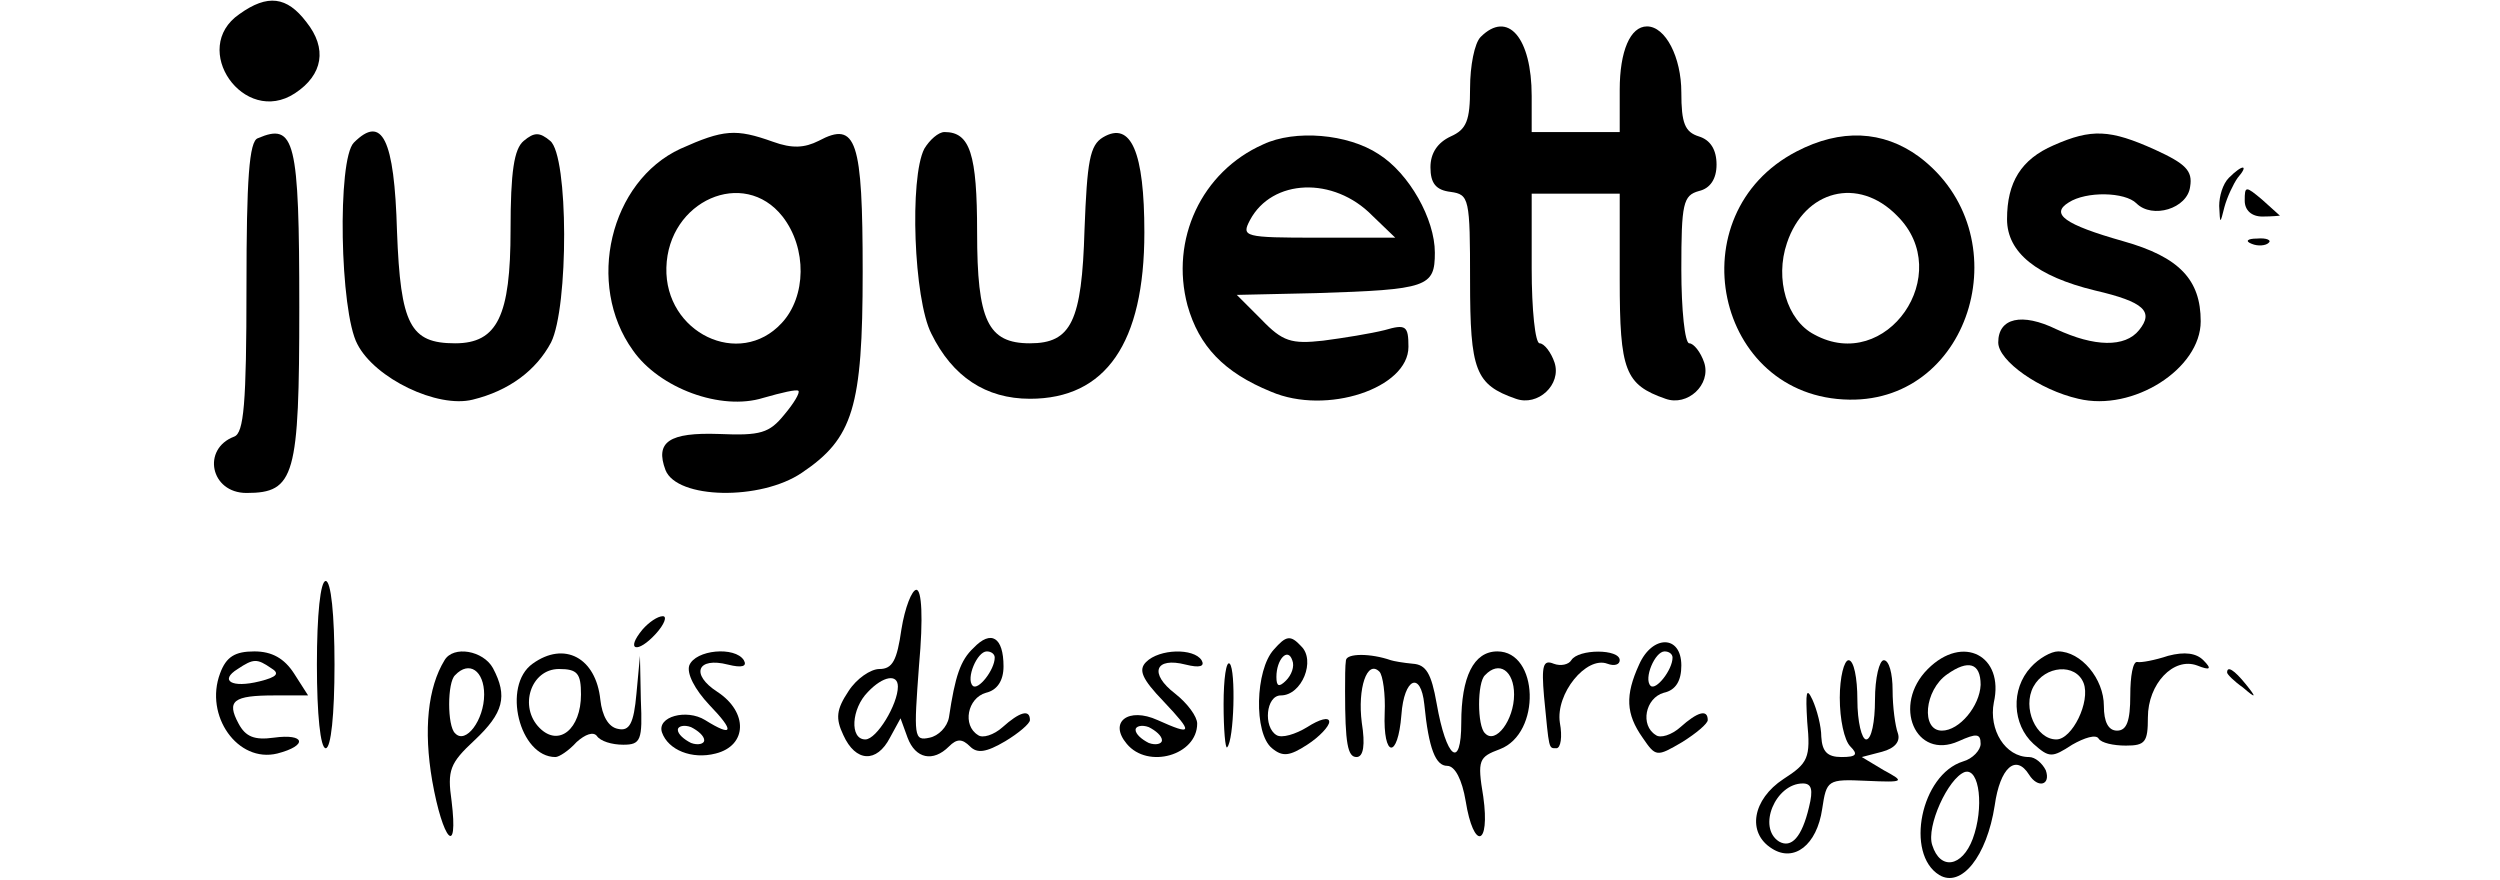 <?xml version="1.0" standalone="no"?>
<!DOCTYPE svg PUBLIC "-//W3C//DTD SVG 20010904//EN"
 "http://www.w3.org/TR/2001/REC-SVG-20010904/DTD/svg10.dtd">
<svg version="1.0" xmlns="http://www.w3.org/2000/svg"
 width="284pt" height="100pt" viewBox="0 0 284 100"
 preserveAspectRatio="xMidYMid meet">

<g transform="translate(0,100) scale(0.1,-0.1)"
fill="#000000" stroke="none">
<path d="M272 984 c-57 -39 5 -128 63 -90 32 21 37 51 13 81 -22 29 -44 32
-76 9z"/>
<path d="M1682 958 c-7 -7 -12 -33 -12 -58 0 -37 -4 -47 -22 -55 -15 -7 -23
-19 -23 -35 0 -18 6 -26 23 -28 21 -3 22 -7 22 -101 0 -102 6 -118 52 -134 25
-9 52 16 44 41 -4 12 -12 22 -17 22 -5 0 -9 38 -9 85 l0 85 50 0 50 0 0 -98
c0 -103 6 -119 52 -135 25 -9 52 16 44 41 -4 12 -12 22 -17 22 -5 0 -9 38 -9
84 0 75 2 84 20 89 13 3 20 14 20 30 0 17 -7 28 -20 32 -16 5 -20 15 -20 50 0
40 -18 75 -39 75 -19 0 -31 -28 -31 -72 l0 -48 -50 0 -50 0 0 41 c0 66 -27 98
-58 67z"/>
<path d="M293 843 c-10 -3 -13 -47 -13 -169 0 -133 -3 -166 -14 -170 -37 -14
-27 -64 14 -64 55 0 60 19 60 211 0 190 -5 210 -47 192z"/>
<path d="M402 838 c-19 -19 -16 -192 4 -229 20 -39 91 -73 131 -63 41 10 72
33 89 65 20 40 20 212 -1 229 -12 10 -18 10 -30 0 -11 -9 -15 -35 -15 -101 0
-98 -15 -129 -63 -129 -51 0 -62 21 -66 127 -3 106 -17 133 -49 101z"/>
<path d="M773 831 c-80 -37 -108 -154 -54 -229 30 -43 100 -69 148 -54 21 6
38 10 40 8 2 -2 -5 -14 -16 -27 -17 -21 -27 -24 -74 -22 -57 2 -73 -9 -61 -41
13 -33 108 -35 155 -3 58 39 69 74 69 228 0 150 -7 172 -50 149 -16 -8 -30 -9
-52 -1 -42 15 -56 14 -105 -8z m116 -77 c28 -36 27 -91 -1 -121 -48 -52 -133
-11 -131 63 2 76 88 114 132 58z"/>
<path d="M1050 831 c-17 -33 -12 -171 8 -210 24 -49 62 -74 112 -74 86 0 130
63 130 189 0 91 -15 127 -47 108 -15 -9 -18 -27 -21 -105 -3 -104 -15 -129
-62 -129 -48 0 -60 26 -60 126 0 89 -8 114 -37 114 -7 0 -17 -9 -23 -19z"/>
<path d="M1435 836 c-70 -31 -106 -108 -86 -183 13 -46 41 -76 95 -98 63 -27
156 4 156 51 0 24 -3 26 -27 19 -16 -4 -47 -9 -70 -12 -36 -4 -46 -1 -70 24
l-28 28 90 2 c127 4 135 7 135 46 0 38 -29 90 -64 112 -35 23 -95 28 -131 11z
m124 -81 l26 -25 -88 0 c-84 0 -87 1 -77 20 25 47 95 50 139 5z"/>
<path d="M2041 828 c-137 -71 -93 -280 60 -282 140 -2 195 189 79 276 -41 30
-89 32 -139 6z m114 -73 c67 -66 -12 -180 -94 -135 -31 16 -45 63 -31 104 20
60 81 76 125 31z"/>
<path d="M2333 835 c-37 -16 -53 -42 -53 -84 0 -38 34 -65 100 -81 56 -13 67
-24 50 -45 -16 -20 -51 -19 -94 1 -39 19 -66 13 -66 -15 0 -21 47 -54 91 -64
62 -15 139 34 139 88 0 47 -24 73 -88 91 -67 19 -83 31 -62 44 20 13 64 12 77
-1 18 -18 58 -6 61 19 3 18 -5 26 -40 42 -51 23 -72 24 -115 5z"/>
<path d="M2532 798 c-7 -7 -11 -21 -11 -32 1 -21 1 -21 6 -1 3 11 10 26 15 33
13 15 6 16 -10 0z"/>
<path d="M2550 772 c0 -11 8 -18 20 -18 11 0 20 1 20 1 0 0 -9 8 -20 18 -19
16 -20 16 -20 -1z"/>
<path d="M2558 723 c7 -3 16 -2 19 1 4 3 -2 6 -13 5 -11 0 -14 -3 -6 -6z"/>
<path d="M360 245 c0 -57 4 -95 10 -95 6 0 10 38 10 95 0 57 -4 95 -10 95 -6
0 -10 -38 -10 -95z"/>
<path d="M1024 285 c-5 -35 -10 -45 -25 -45 -10 0 -26 -11 -35 -25 -14 -21
-15 -31 -6 -50 14 -31 38 -32 53 -3 l12 22 8 -22 c9 -24 29 -28 47 -10 9 9 15
9 24 0 8 -8 18 -7 40 6 15 9 28 20 28 24 0 13 -12 9 -31 -8 -10 -9 -23 -13
-28 -9 -18 11 -12 42 9 48 13 3 20 14 20 30 0 33 -14 42 -34 21 -15 -14 -21
-32 -28 -79 -2 -11 -12 -21 -22 -23 -18 -4 -18 1 -12 82 5 55 3 86 -3 86 -5 0
-13 -20 -17 -45z m106 -32 c0 -14 -19 -38 -25 -32 -8 8 5 39 16 39 5 0 9 -3 9
-7z m-110 -33 c0 -20 -24 -60 -37 -60 -18 0 -16 35 3 54 17 18 34 21 34 6z"/>
<path d="M730 285 c-20 -24 -6 -28 15 -5 10 11 13 20 8 20 -6 0 -16 -7 -23
-15z"/>
<path d="M1447 262 c-21 -23 -23 -95 -2 -112 12 -10 20 -9 40 4 14 9 25 21 25
26 0 6 -11 3 -25 -6 -13 -8 -29 -13 -35 -9 -15 9 -12 45 5 45 24 0 40 40 23
56 -12 13 -17 12 -31 -4z m14 -35 c-8 -8 -11 -7 -11 4 0 20 13 34 18 19 3 -7
-1 -17 -7 -23z"/>
<path d="M1862 245 c-16 -35 -15 -56 4 -83 15 -22 16 -22 45 -5 16 10 29 21
29 25 0 13 -12 9 -31 -8 -10 -9 -23 -13 -28 -9 -18 11 -12 42 9 48 14 3 20 14
20 31 0 35 -33 35 -48 1z m38 8 c0 -14 -19 -38 -25 -32 -8 8 5 39 16 39 5 0 9
-3 9 -7z"/>
<path d="M250 235 c-18 -48 20 -102 65 -91 35 9 32 23 -4 18 -22 -3 -32 1 -40
16 -14 26 -6 32 41 32 l38 0 -16 25 c-11 17 -25 25 -45 25 -22 0 -32 -6 -39
-25z m58 6 c10 -6 7 -10 -13 -15 -32 -8 -46 1 -25 14 18 12 22 12 38 1z"/>
<path d="M505 250 c-19 -31 -24 -79 -14 -137 12 -68 30 -88 22 -23 -5 35 -2
43 26 69 33 31 38 50 21 82 -11 20 -45 26 -55 9z m45 -39 c0 -29 -21 -57 -33
-44 -9 8 -9 58 0 66 16 17 33 5 33 -22z"/>
<path d="M605 246 c-35 -25 -15 -106 26 -106 4 0 15 7 24 17 10 9 19 12 23 7
4 -6 17 -10 30 -10 20 0 22 5 20 51 l-1 50 -4 -43 c-3 -34 -8 -43 -21 -40 -11
2 -18 15 -20 33 -5 48 -41 67 -77 41z m55 -35 c0 -39 -25 -60 -47 -38 -24 24
-10 67 22 67 21 0 25 -5 25 -29z"/>
<path d="M783 244 c-3 -9 6 -27 23 -45 29 -30 27 -37 -5 -17 -21 13 -55 4 -49
-14 7 -20 34 -31 61 -24 36 9 37 47 2 70 -31 20 -23 40 12 31 16 -4 22 -2 18
5 -10 16 -55 12 -62 -6z m17 -85 c0 -4 -7 -6 -15 -3 -8 4 -15 10 -15 15 0 4 7
6 15 3 8 -4 15 -10 15 -15z"/>
<path d="M1302 248 c-9 -9 -5 -19 20 -45 34 -36 33 -39 -7 -21 -33 15 -56 -2
-35 -27 24 -29 80 -13 80 23 0 8 -11 23 -25 34 -30 23 -23 42 12 33 16 -4 22
-2 18 5 -9 14 -48 13 -63 -2z m18 -89 c0 -4 -7 -6 -15 -3 -8 4 -15 10 -15 15
0 4 7 6 15 3 8 -4 15 -10 15 -15z"/>
<path d="M1529 250 c-1 -6 -1 -21 -1 -35 0 -60 3 -75 13 -75 8 0 10 14 6 39
-5 39 6 72 20 58 4 -4 7 -26 6 -47 -2 -51 15 -53 19 -2 3 42 22 50 26 12 5
-51 13 -70 26 -70 9 0 17 -16 21 -40 9 -56 28 -52 20 5 -7 42 -5 45 19 54 47
18 44 111 -3 111 -27 0 -41 -29 -41 -81 0 -54 -17 -41 -28 22 -6 34 -12 44
-27 45 -11 1 -22 3 -25 4 -23 8 -50 8 -51 0z m191 -39 c0 -29 -21 -57 -33 -44
-9 8 -9 58 0 66 16 17 33 5 33 -22z"/>
<path d="M1785 250 c-3 -5 -12 -7 -20 -4 -12 5 -14 -2 -11 -37 6 -61 5 -59 14
-59 5 0 7 13 4 29 -5 33 30 76 54 67 8 -3 14 -1 14 4 0 13 -47 13 -55 0z"/>
<path d="M2190 240 c-41 -41 -14 -104 35 -82 20 9 25 9 25 -3 0 -7 -9 -17 -20
-20 -48 -15 -66 -105 -27 -129 25 -15 54 21 63 79 6 43 24 59 39 35 10 -16 25
-12 19 5 -4 8 -12 15 -19 15 -27 0 -46 31 -40 62 12 53 -35 78 -75 38z m60
-18 c-1 -24 -24 -52 -44 -52 -24 0 -20 46 6 64 24 17 38 13 38 -12z m-9 -175
c-12 -32 -37 -36 -46 -7 -7 21 18 76 37 83 17 5 22 -41 9 -76z"/>
<path d="M2307 242 c-23 -25 -21 -65 3 -87 18 -16 21 -16 44 -1 14 8 27 12 30
7 3 -5 17 -8 31 -8 22 0 25 4 25 32 0 38 29 69 56 59 15 -6 17 -4 7 6 -8 8
-21 10 -40 5 -15 -5 -31 -8 -35 -7 -5 1 -8 -16 -8 -38 0 -29 -4 -40 -15 -40
-10 0 -15 10 -15 28 0 31 -26 62 -52 62 -8 0 -22 -8 -31 -18z m60 -18 c8 -21
-13 -64 -31 -64 -23 0 -39 36 -26 60 13 24 48 27 57 4z"/>
<path d="M1390 200 c0 -29 2 -51 4 -49 8 8 10 88 3 95 -4 4 -7 -17 -7 -46z"/>
<path d="M2090 207 c0 -24 5 -48 12 -55 9 -9 7 -12 -10 -12 -16 0 -22 6 -23
23 0 12 -5 31 -10 42 -7 15 -8 9 -6 -25 4 -41 1 -47 -27 -65 -35 -23 -42 -61
-13 -79 25 -16 51 4 57 45 5 33 6 34 50 32 44 -2 44 -1 20 12 l-25 15 23 6
c15 4 21 12 18 21 -3 8 -6 30 -6 49 0 19 -4 34 -10 34 -5 0 -10 -20 -10 -45 0
-25 -4 -45 -10 -45 -5 0 -10 20 -10 45 0 25 -4 45 -10 45 -5 0 -10 -19 -10
-43z m-35 -124 c-8 -34 -20 -47 -34 -39 -25 16 -4 66 27 66 10 0 12 -7 7 -27z"/>
<path d="M2530 236 c0 -2 8 -10 18 -17 15 -13 16 -12 3 4 -13 16 -21 21 -21
13z"/>
</g>
</svg>
